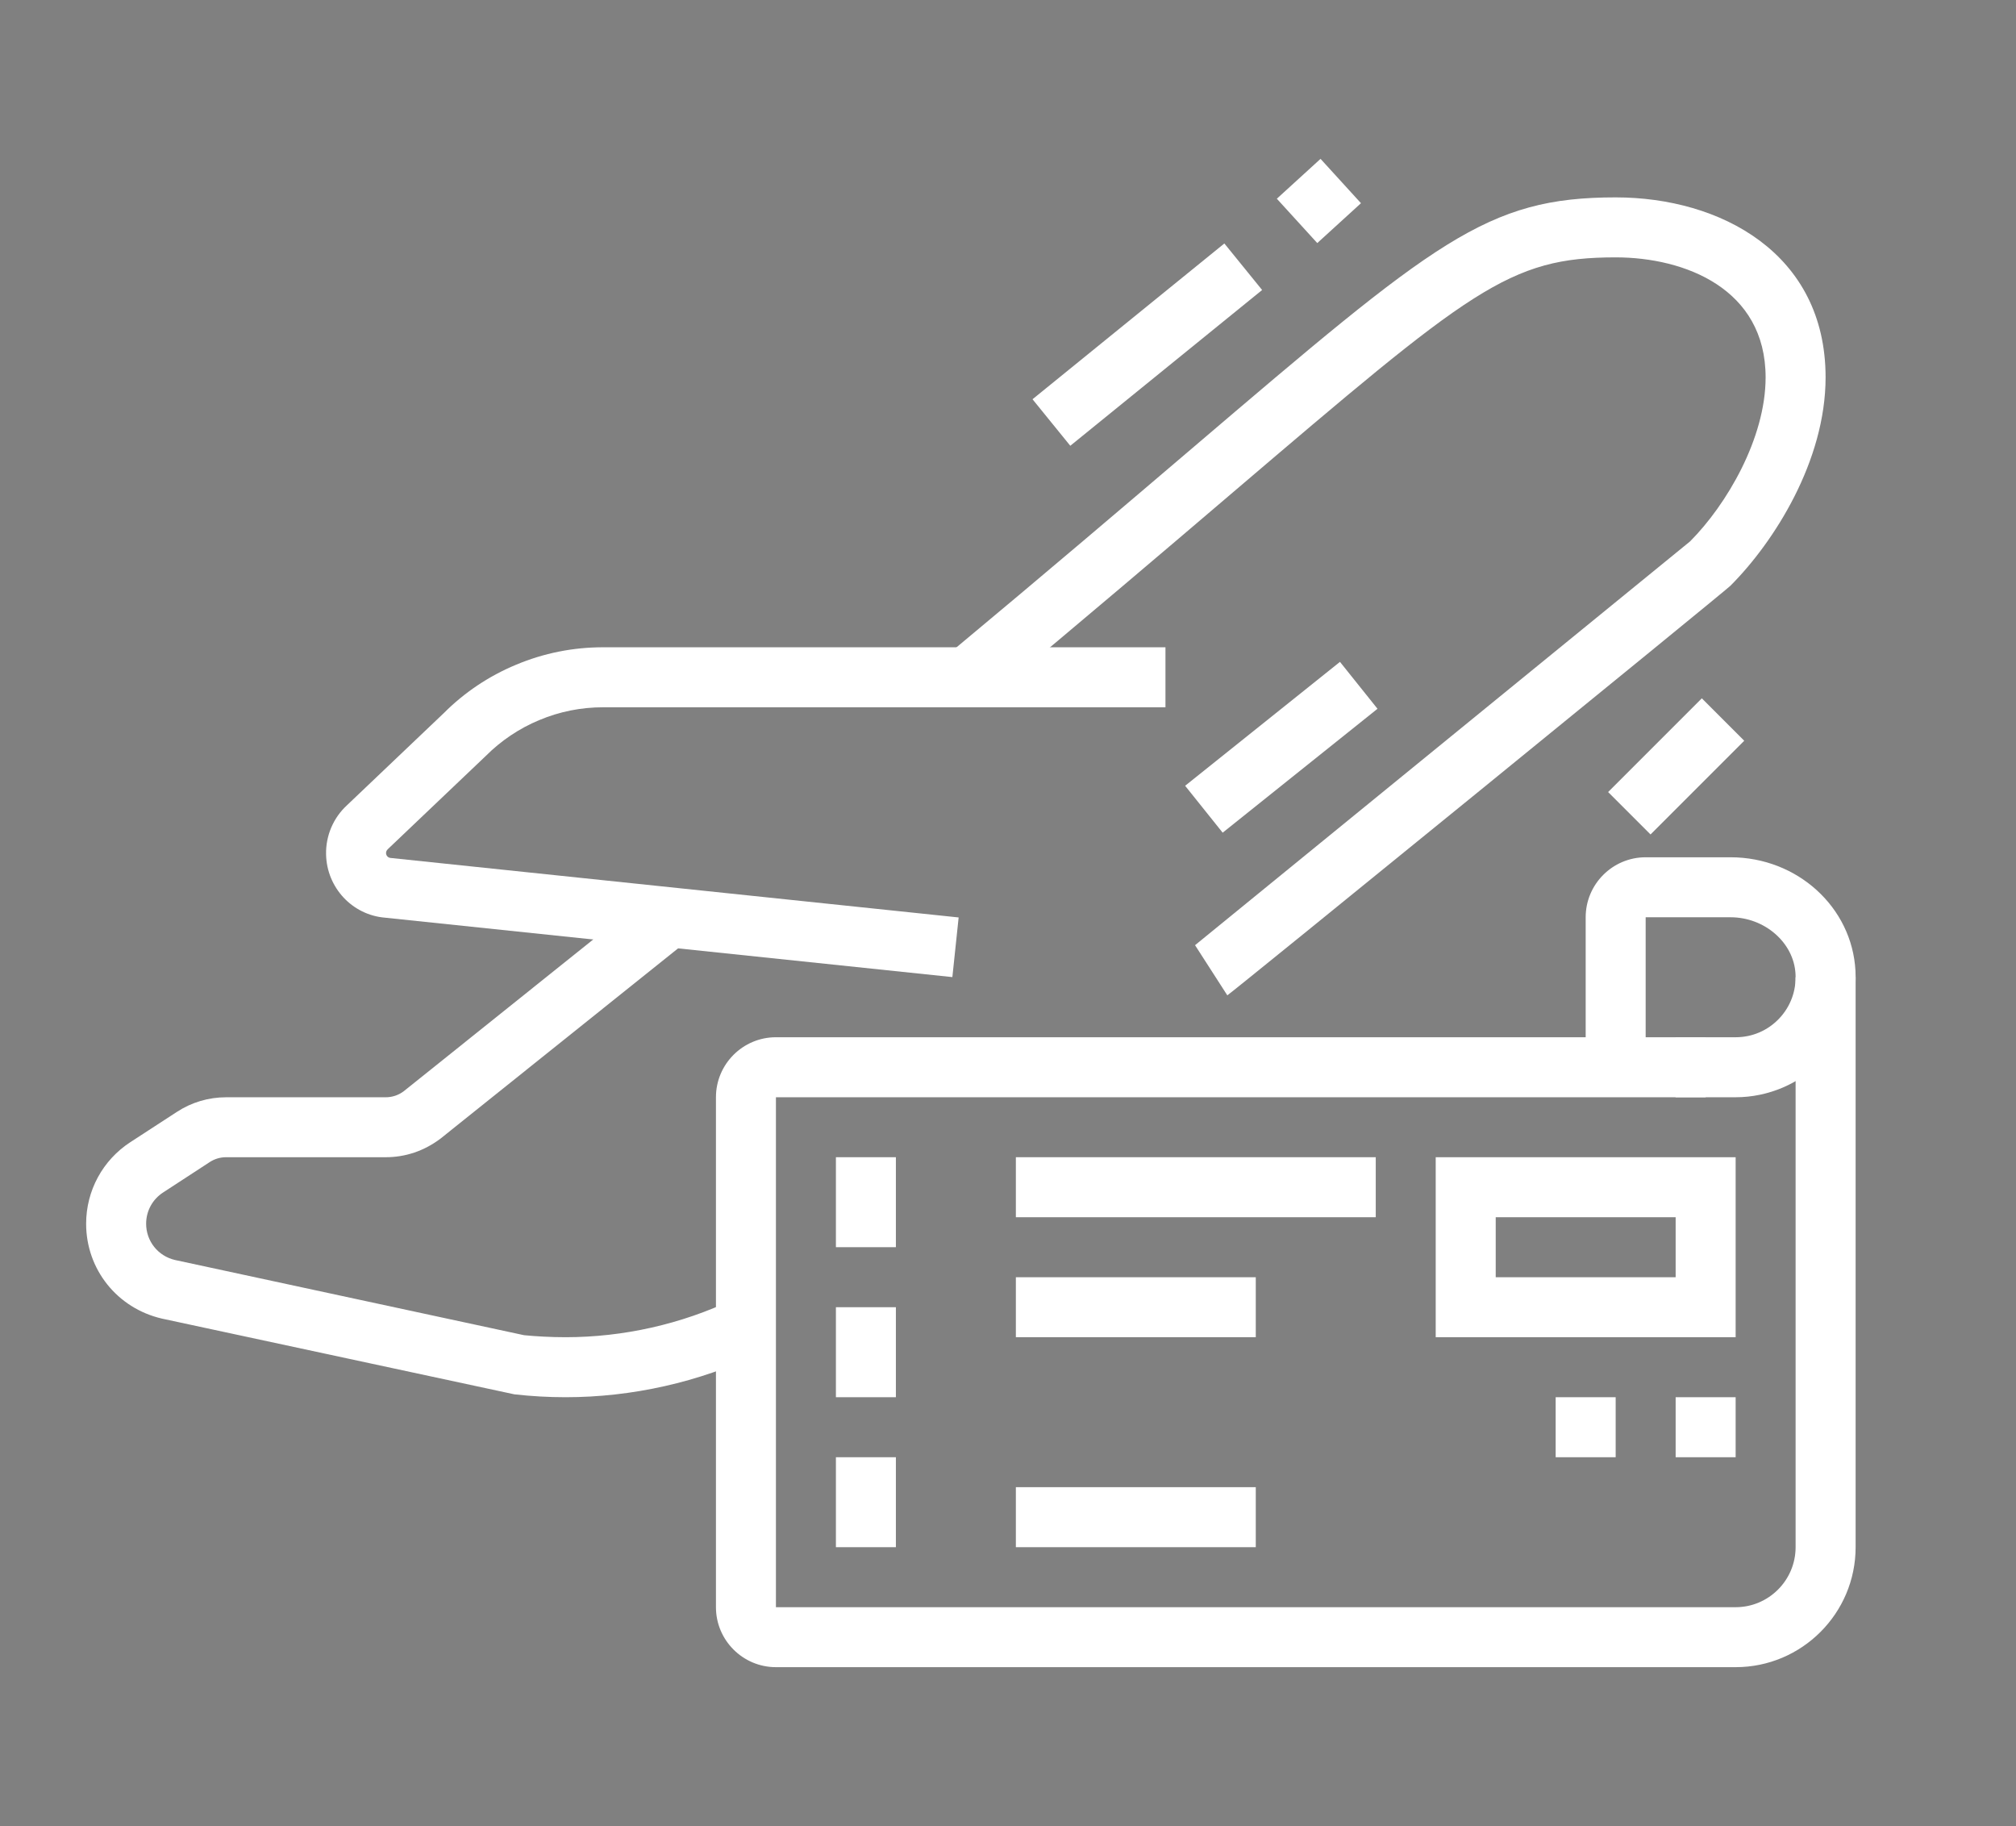 <?xml version="1.0" encoding="utf-8"?>
<!-- Generator: Adobe Illustrator 16.0.0, SVG Export Plug-In . SVG Version: 6.00 Build 0)  -->
<!DOCTYPE svg PUBLIC "-//W3C//DTD SVG 1.1//EN" "http://www.w3.org/Graphics/SVG/1.1/DTD/svg11.dtd">
<svg version="1.1" id="Calque_1" xmlns="http://www.w3.org/2000/svg" xmlns:xlink="http://www.w3.org/1999/xlink" x="0px" y="0px"
	 width="88.333px" height="80px" viewBox="0 0 88.333 80" enable-background="new 0 0 88.333 80" xml:space="preserve">
<rect x="0" y="0" width="88.333" height="80" fill="#808080" stroke="none"/>
<g>
	<path fill="#231F20" stroke="#231F20" stroke-width="0.25" stroke-miterlimit="10" d="M-80.77,11.423
		c0.916-0.916,1.608-2.045,2.092-3.278l22.058,0c0.234,0,0.459-0.093,0.625-0.26l3.539-3.539c0.347-0.346,0.347-0.905,0-1.252
		l-3.539-3.539c-0.166-0.166-0.391-0.259-0.625-0.259l-22.058-0.001c-0.484-1.234-1.177-2.363-2.092-3.279
		c-3.776-3.776-22.009-7.558-26.026-3.54c-3.889,3.889-3.889,18.6,0,22.489C-102.779,18.981-84.546,15.201-80.77,11.423z
		 M-58.39,2.835h-19.523c-0.041-0.597-0.109-1.19-0.235-1.771l21.162,0.001l2.653,2.655l-2.653,2.655l-21.162,0
		c0.126-0.581,0.194-1.174,0.235-1.771h19.523c0.489,0,0.885-0.396,0.885-0.885C-57.505,3.231-57.9,2.835-58.39,2.835z
		 M-105.544-6.273c3.039-3.039,20.065,0.083,23.522,3.541c3.196,3.195,3.196,9.709,0,12.906c-3.457,3.457-20.483,6.579-23.522,3.54
		C-108.72,10.538-108.72-3.098-105.544-6.273z"/>
	<path fill="#231F20" stroke="#231F20" stroke-width="0.25" stroke-miterlimit="10" d="M-99.175,11.324
		c3.65,0.367,13.498-2.696,14.658-3.652c1.772-1.771,1.813-6.086,0.012-7.887c-0.001-0.001-0.002-0.002-0.004-0.003
		c-1.104-0.911-11.003-4.033-14.667-3.667c-0.452,0.044-0.796,0.425-0.796,0.88v13.45C-99.971,10.902-99.628,11.285-99.175,11.324z
		 M-91.129-0.759c2.715,0.767,5.075,1.609,5.432,1.849c1.058,1.057,1.015,4.245,0.017,5.256c-0.397,0.267-2.751,1.102-5.448,1.858
		V-0.759z M-92.898-1.231v9.905c-1.959,0.49-3.917,0.871-5.302,0.912l-0.001-11.733C-96.809-2.107-94.853-1.723-92.898-1.231z"/>
	<path fill="#231F20" stroke="#231F20" stroke-width="0.25" stroke-miterlimit="10" d="M-114.578,56.234h4.476
		c0.442,3.975,3.82,7.078,7.912,7.078s7.469-3.104,7.912-7.078h26.649c0.442,3.975,3.82,7.078,7.912,7.078s7.47-3.104,7.912-7.078
		h2.706c2.44,0,4.425-1.984,4.425-4.424v-7.08c0-0.139-0.031-0.27-0.092-0.395l-2.539-5.112c-0.752-1.514-2.271-2.459-3.965-2.459
		h-13.756c-0.832,0-1.625-0.396-2.123-1.064l-8.495-11.323c-0.832-1.107-2.154-1.77-3.54-1.77h-20.811
		c-1.708,0-3.239,0.95-3.999,2.478l-5.056,10.184c-0.459,0.922-1.384,1.496-2.414,1.496h-3.114c-1.488,0-2.654,1.166-2.654,2.654
		V53.58C-117.232,55.041-116.041,56.234-114.578,56.234z M-102.189,61.543c-3.415,0-6.194-2.779-6.194-6.193
		c0-3.416,2.779-6.195,6.194-6.195s6.194,2.779,6.194,6.195C-95.996,58.764-98.774,61.543-102.189,61.543z M-59.717,61.543
		c-3.415,0-6.193-2.779-6.193-6.193c0-3.416,2.778-6.195,6.193-6.195s6.194,2.779,6.194,6.195
		C-53.522,58.764-56.302,61.543-59.717,61.543z M-51.27,38.535c1.017,0,1.927,0.566,2.379,1.477l2.447,4.926v2.447h-4.425
		c-0.488,0-0.885,0.398-0.885,0.885c0,0.488,0.396,0.885,0.885,0.885h4.425v2.656c0,1.461-1.191,2.654-2.655,2.654h-2.706
		c-0.442-3.975-3.82-7.08-7.912-7.08s-7.47,3.105-7.912,7.08h-16.018c-0.262-3.367-1.98-5.951-3.649-8.455
		c-1.582-2.373-3.07-4.635-3.335-7.475H-51.27z M-90.687,24.377h11.503c0.832,0,1.625,0.397,2.122,1.062l8.496,11.324
		c0.001,0,0.002,0,0.004,0.002h-22.125V24.377z M-107.464,36.058l5.057-10.184c0.458-0.924,1.382-1.497,2.413-1.497h7.539v12.388
		h-15.458C-107.747,36.544-107.591,36.312-107.464,36.058z M-115.462,49.154h4.424c0.489,0,0.885-0.396,0.885-0.885
		c0-0.486-0.396-0.885-0.885-0.885h-4.424v-7.965c0-0.504,0.38-0.885,0.885-0.885h22.16c0.263,3.37,1.98,5.952,3.65,8.458
		c1.58,2.371,3.051,4.637,3.317,7.473h-8.827c-0.442-3.975-3.82-7.08-7.912-7.08s-7.47,3.105-7.912,7.08h-4.476
		c-0.487,0-0.885-0.398-0.885-0.885V49.154z"/>
	<path fill="#231F20" stroke="#231F20" stroke-width="0.25" stroke-miterlimit="10" d="M-102.189,51.811
		c-1.952,0-3.54,1.586-3.54,3.539s1.588,3.539,3.54,3.539c1.951,0,3.539-1.586,3.539-3.539S-100.238,51.811-102.189,51.811z
		 M-102.189,57.119c-0.977,0-1.77-0.795-1.77-1.77s0.793-1.77,1.77-1.77c0.977,0,1.77,0.795,1.77,1.77
		S-101.213,57.119-102.189,57.119z"/>
	<path fill="#231F20" stroke="#231F20" stroke-width="0.25" stroke-miterlimit="10" d="M-59.717,51.811
		c-1.951,0-3.539,1.586-3.539,3.539s1.588,3.539,3.539,3.539c1.952,0,3.54-1.586,3.54-3.539S-57.765,51.811-59.717,51.811z
		 M-59.717,57.119c-0.977,0-1.77-0.795-1.77-1.77s0.793-1.77,1.77-1.77s1.77,0.795,1.77,1.77S-58.74,57.119-59.717,57.119z"/>
	<path fill="#231F20" stroke="#231F20" stroke-width="0.25" stroke-miterlimit="10" d="M-84.493,42.076h7.079
		c0.489,0,0.885-0.398,0.885-0.887c0-0.487-0.396-0.885-0.885-0.885h-7.079c-0.489,0-0.885,0.398-0.885,0.885
		C-85.377,41.678-84.981,42.076-84.493,42.076z"/>
</g>
<g>
	
		<path fill="none" stroke="#FFFFFF" stroke-width="2.635" stroke-linecap="round" stroke-linejoin="round" stroke-miterlimit="10" d="
		M173.437-10.008c0,0-20.874,26.243-24.525,24.424c-1.6-0.796-0.563-2.472,0.813-5.27c1.57-3.196,8.319-14.26,11.486-19.603"/>
	
		<path fill="none" stroke="#FFFFFF" stroke-width="2.635" stroke-linecap="round" stroke-linejoin="round" stroke-miterlimit="10" d="
		M159.526-22.654c-3.781-4.252-8.547-8.925-10.615-7.896c-1.6,0.797-0.563,2.473,0.813,5.27c0.199,0.404,1.011,1.857,1.907,3.443"/>
	
		<path fill="none" stroke="#FFFFFF" stroke-width="2.635" stroke-linecap="round" stroke-linejoin="round" stroke-miterlimit="10" d="
		M170.516-6.387c5.523,0,8.095,0,12.165,0c16.849,0,16.675-3.079,16.037-4.938c-1.137-3.313-10.079-7.586-18.124-7.586
		c-11.063,0-28.776,1.342-36.626,1.985c-2.43,0.199-4.811-0.63-6.648-2.232c-2.768-2.413-5.619-4.18-7.018-3.704
		c-1.588,0.541,1.234,5.482,2.068,6.943l-2.472,0.959v3.846c0,0,11.153,3.407,28.655,4.697"/>
	
		<path fill="none" stroke="#FFFFFF" stroke-width="2.635" stroke-linecap="round" stroke-linejoin="round" stroke-miterlimit="10" d="
		M178.811-18.645c0.209,1.669,2.024,8.732,17.854,5.042"/>
	
		<line fill="none" stroke="#FFFFFF" stroke-width="2.635" stroke-linecap="round" stroke-linejoin="round" stroke-miterlimit="10" x1="136.038" y1="-0.616" x2="144.675" y2="-0.616"/>
	
		<line fill="none" stroke="#FFFFFF" stroke-width="2.635" stroke-linecap="round" stroke-linejoin="round" stroke-miterlimit="10" x1="170.586" y1="7.158" x2="181.813" y2="7.158"/>
	
		<line fill="none" stroke="#FFFFFF" stroke-width="2.635" stroke-linecap="round" stroke-linejoin="round" stroke-miterlimit="10" x1="132.583" y1="5.43" x2="137.766" y2="5.43"/>
	
		<line fill="none" stroke="#FFFFFF" stroke-width="2.635" stroke-linecap="round" stroke-linejoin="round" stroke-miterlimit="10" x1="160.222" y1="-31.709" x2="165.403" y2="-31.709"/>
	
		<line fill="none" stroke="#FFFFFF" stroke-width="2.635" stroke-linecap="round" stroke-linejoin="round" stroke-miterlimit="10" x1="138.629" y1="-26.527" x2="142.084" y2="-26.527"/>
	
		<line fill="none" stroke="#FFFFFF" stroke-width="2.635" stroke-linecap="round" stroke-linejoin="round" stroke-miterlimit="10" x1="153.481" y1="-39.482" x2="163.846" y2="-39.482"/>
	
		<line fill="none" stroke="#FFFFFF" stroke-width="2.635" stroke-linecap="round" stroke-linejoin="round" stroke-miterlimit="10" x1="181.813" y1="1.112" x2="189.587" y2="1.112"/>
	
		<line fill="none" stroke="#FFFFFF" stroke-width="2.635" stroke-linecap="round" stroke-linejoin="round" stroke-miterlimit="10" x1="155.903" y1="-12.205" x2="156.335" y2="-12.205"/>
	
		<line fill="none" stroke="#FFFFFF" stroke-width="2.635" stroke-linecap="round" stroke-linejoin="round" stroke-miterlimit="10" x1="151.585" y1="-12.205" x2="152.017" y2="-12.205"/>
	
		<line fill="none" stroke="#FFFFFF" stroke-width="2.635" stroke-linecap="round" stroke-linejoin="round" stroke-miterlimit="10" x1="147.266" y1="-12.205" x2="147.698" y2="-12.205"/>
	
		<path fill="none" stroke="#FFFFFF" stroke-width="2.635" stroke-linecap="round" stroke-linejoin="round" stroke-miterlimit="10" d="
		M144.789-38.403c-0.356,0-0.687,0.093-0.984,0.243c-0.084-2.134-1.828-3.842-3.983-3.842c-1.943,0-3.559,1.387-3.92,3.224
		c-0.389-0.236-0.84-0.379-1.328-0.379c-1.422,0-2.576,1.153-2.576,2.576s1.154,2.577,2.576,2.577c0.982,0,9.313,0,10.216,0
		c1.215,0,2.2-0.985,2.2-2.2C146.989-37.418,146.004-38.403,144.789-38.403z"/>
	
		<polyline fill="none" stroke="#FFFFFF" stroke-width="2.635" stroke-linecap="round" stroke-linejoin="round" stroke-miterlimit="10" points="
		178.678,-40.816 183.028,-36.465 190.142,-43.577 	"/>
	
		<path fill="none" stroke="#FFFFFF" stroke-width="2.635" stroke-linecap="round" stroke-linejoin="round" stroke-miterlimit="10" d="
		M184.033-55.763c0,0-6.722,5.214-12.328,5.214v13.216c0,2.747,1.125,5.219,3.008,6.61c1.967,1.454,7.84,5.326,8.089,5.49
		l1.231,0.812l1.232-0.812c0.249-0.165,6.122-4.037,8.089-5.49c1.883-1.392,3.008-3.863,3.008-6.61v-13.216
		C190.756-50.549,184.033-55.763,184.033-55.763z"/>
</g>
<g>
	
		<path fill="none" stroke="#231F20" stroke-width="2.635" stroke-linecap="round" stroke-linejoin="round" stroke-miterlimit="10" d="
		M172.407,80.841c0,0-20.874,26.243-24.525,24.424c-1.6-0.796-0.563-2.472,0.813-5.27c1.57-3.196,8.319-14.26,11.486-19.603"/>
	
		<path fill="none" stroke="#231F20" stroke-width="2.635" stroke-linecap="round" stroke-linejoin="round" stroke-miterlimit="10" d="
		M158.497,68.195c-3.781-4.252-8.547-8.926-10.615-7.896c-1.6,0.797-0.563,2.473,0.813,5.27c0.199,0.404,1.011,1.857,1.907,3.443"/>
	
		<path fill="none" stroke="#231F20" stroke-width="2.635" stroke-linecap="round" stroke-linejoin="round" stroke-miterlimit="10" d="
		M169.486,84.462c5.523,0,8.095,0,12.165,0c16.849,0,16.675-3.079,16.037-4.938c-1.137-3.313-10.079-7.586-18.124-7.586
		c-11.063,0-28.776,1.342-36.626,1.985c-2.43,0.199-4.811-0.63-6.648-2.232c-2.768-2.413-5.619-4.18-7.018-3.704
		c-1.588,0.541,1.234,5.482,2.068,6.943l-2.472,0.959v3.846c0,0,11.153,3.407,28.655,4.697"/>
	
		<path fill="none" stroke="#231F20" stroke-width="2.635" stroke-linecap="round" stroke-linejoin="round" stroke-miterlimit="10" d="
		M177.781,72.204c0.209,1.669,2.024,8.732,17.854,5.042"/>
	
		<line fill="none" stroke="#231F20" stroke-width="2.635" stroke-linecap="round" stroke-linejoin="round" stroke-miterlimit="10" x1="135.009" y1="90.233" x2="143.646" y2="90.233"/>
	
		<line fill="none" stroke="#231F20" stroke-width="2.635" stroke-linecap="round" stroke-linejoin="round" stroke-miterlimit="10" x1="169.557" y1="98.007" x2="180.784" y2="98.007"/>
	
		<line fill="none" stroke="#231F20" stroke-width="2.635" stroke-linecap="round" stroke-linejoin="round" stroke-miterlimit="10" x1="131.554" y1="96.279" x2="136.736" y2="96.279"/>
	
		<line fill="none" stroke="#231F20" stroke-width="2.635" stroke-linecap="round" stroke-linejoin="round" stroke-miterlimit="10" x1="159.192" y1="59.141" x2="164.374" y2="59.141"/>
	
		<line fill="none" stroke="#231F20" stroke-width="2.635" stroke-linecap="round" stroke-linejoin="round" stroke-miterlimit="10" x1="137.6" y1="64.322" x2="141.055" y2="64.322"/>
	
		<line fill="none" stroke="#231F20" stroke-width="2.635" stroke-linecap="round" stroke-linejoin="round" stroke-miterlimit="10" x1="152.452" y1="51.367" x2="162.816" y2="51.367"/>
	
		<line fill="none" stroke="#231F20" stroke-width="2.635" stroke-linecap="round" stroke-linejoin="round" stroke-miterlimit="10" x1="180.784" y1="91.961" x2="188.558" y2="91.961"/>
	
		<line fill="none" stroke="#231F20" stroke-width="2.635" stroke-linecap="round" stroke-linejoin="round" stroke-miterlimit="10" x1="154.874" y1="78.645" x2="155.306" y2="78.645"/>
	
		<line fill="none" stroke="#231F20" stroke-width="2.635" stroke-linecap="round" stroke-linejoin="round" stroke-miterlimit="10" x1="150.556" y1="78.645" x2="150.987" y2="78.645"/>
	
		<line fill="none" stroke="#231F20" stroke-width="2.635" stroke-linecap="round" stroke-linejoin="round" stroke-miterlimit="10" x1="146.236" y1="78.645" x2="146.669" y2="78.645"/>
	
		<path fill="none" stroke="#231F20" stroke-width="2.635" stroke-linecap="round" stroke-linejoin="round" stroke-miterlimit="10" d="
		M143.76,52.445c-0.356,0-0.687,0.094-0.984,0.243c-0.084-2.134-1.828-3.842-3.983-3.842c-1.943,0-3.559,1.387-3.92,3.224
		c-0.389-0.236-0.84-0.379-1.328-0.379c-1.422,0-2.576,1.153-2.576,2.576s1.154,2.576,2.576,2.576c0.982,0,9.313,0,10.216,0
		c1.215,0,2.2-0.984,2.2-2.199C145.96,53.431,144.975,52.445,143.76,52.445z"/>
	
		<polyline fill="none" stroke="#231F20" stroke-width="2.635" stroke-linecap="round" stroke-linejoin="round" stroke-miterlimit="10" points="
		177.648,50.033 181.999,54.385 189.112,47.271 	"/>
	
		<path fill="none" stroke="#231F20" stroke-width="2.635" stroke-linecap="round" stroke-linejoin="round" stroke-miterlimit="10" d="
		M183.004,35.086c0,0-6.722,5.214-12.328,5.214v13.216c0,2.748,1.125,5.219,3.008,6.611c1.967,1.453,7.84,5.325,8.089,5.49
		l1.231,0.812l1.232-0.812c0.249-0.165,6.122-4.037,8.089-5.49c1.883-1.393,3.008-3.863,3.008-6.611V40.3
		C189.727,40.3,183.004,35.086,183.004,35.086z"/>
</g>
<g>
	<rect x="36.626" y="50.696" fill="#FFFFFF" width="2.628" height="3.941"/>
	<rect x="36.626" y="57.267" fill="#FFFFFF" width="2.628" height="3.943"/>
	<rect x="36.626" y="63.839" fill="#FFFFFF" width="2.628" height="3.941"/>
	<rect x="44.511" y="50.696" fill="#FFFFFF" width="15.769" height="2.629"/>
	<rect x="44.511" y="55.954" fill="#FFFFFF" width="10.512" height="2.627"/>
	<rect x="44.511" y="65.151" fill="#FFFFFF" width="10.512" height="2.629"/>
	<path fill="#FFFFFF" d="M76.049,58.581H62.907v-7.885h13.142V58.581z M65.536,55.954h7.884v-2.629h-7.884V55.954z"/>
	<rect x="73.42" y="61.21" fill="#FFFFFF" width="2.629" height="2.629"/>
	<rect x="68.163" y="61.21" fill="#FFFFFF" width="2.629" height="2.629"/>
	
		<rect x="56.448" y="7.512" transform="matrix(0.674 0.739 -0.739 0.674 25.366 -39.819)" fill="#FFFFFF" width="2.629" height="2.591"/>
	
		<rect x="48.966" y="9.704" transform="matrix(0.63 0.776 -0.776 0.63 30.328 -33.445)" fill="#FFFFFF" width="2.627" height="10.832"/>
	
		<rect x="72.133" y="30.683" transform="matrix(0.707 0.707 -0.707 0.707 45.262 -42.098)" fill="#FFFFFF" width="2.628" height="5.807"/>
	
		<rect x="54.81" y="28.377" transform="matrix(0.625 0.781 -0.781 0.625 46.618 -31.547)" fill="#FFFFFF" width="2.631" height="8.686"/>
	<path fill="#FFFFFF" d="M41.729,42.805l-24.858-2.603c-1.43-0.116-2.554-1.311-2.584-2.773c-0.017-0.817,0.318-1.603,0.918-2.154
		l4.245-4.039c0.893-0.896,1.966-1.618,3.167-2.117c1.21-0.507,2.492-0.763,3.808-0.763h24.641v2.629H26.424
		c-0.967,0-1.906,0.188-2.795,0.561c-0.881,0.367-1.669,0.896-2.344,1.571l-4.284,4.076c-0.063,0.059-0.087,0.118-0.086,0.18
		c0.003,0.113,0.087,0.204,0.201,0.213l24.888,2.606L41.729,42.805z"/>
	<path fill="#FFFFFF" d="M24.784,61.21c-0.754,0-1.51-0.043-2.249-0.127l-15.44-3.317c-1.963-0.454-3.321-2.161-3.321-4.156
		c0-1.447,0.725-2.784,1.937-3.573l2.044-1.329c0.639-0.417,1.383-0.638,2.151-0.638h6.994c0.288,0,0.561-0.092,0.79-0.264
		l10.798-8.647l1.644,2.05L19.3,49.882c-0.72,0.542-1.539,0.814-2.401,0.814H9.906c-0.256,0-0.502,0.073-0.715,0.212l-2.045,1.333
		c-0.466,0.303-0.743,0.813-0.743,1.368c0,0.765,0.521,1.417,1.267,1.59l15.293,3.294c0.512,0.051,1.167,0.088,1.822,0.088
		c2.525,0,5.063-0.57,7.335-1.651l1.129,2.375C30.624,60.55,27.698,61.21,24.784,61.21z"/>
	<path fill="#FFFFFF" d="M53.776,43.604l-1.414-2.197c0.191-0.155,21.534-17.56,21.691-17.69c1.599-1.606,3.309-4.513,3.309-7.186
		c0-3.88-3.538-5.256-6.57-5.256c-4.692,0-6.313,1.381-16.851,10.363c-2.86,2.44-6.355,5.415-10.713,9.043l-1.681-2.019
		c4.349-3.62,7.833-6.591,10.689-9.024C62.911,10.539,65.132,8.647,70.792,8.647c4.579,0,9.198,2.438,9.198,7.884
		c0,3.659-2.248,7.206-4.172,9.132C75.559,25.922,53.931,43.528,53.776,43.604z"/>
	<path fill="#FFFFFF" d="M76.049,48.069h-2.632V45.44h2.632c0.729,0,1.403-0.291,1.906-0.818c0.5-0.528,0.756-1.222,0.717-1.954
		c-0.071-1.368-1.347-2.484-2.846-2.484h-3.72v6.571h-2.628v-6.571c0-1.449,1.178-2.628,2.628-2.628h3.72
		c2.921,0,5.325,2.186,5.473,4.975c0.076,1.459-0.436,2.844-1.438,3.9C78.872,47.474,77.484,48.069,76.049,48.069z"/>
	<path fill="#FFFFFF" d="M76.049,73.036H33.998c-1.449,0-2.628-1.179-2.628-2.627v-22.34c0-1.45,1.179-2.629,2.628-2.629h40.737
		v2.629H33.998v22.34h42.051c1.447,0,2.627-1.18,2.627-2.629V42.813h2.63V67.78C81.306,70.68,78.947,73.036,76.049,73.036z"/>
</g>
<g>
	<rect x="57.688" y="-47.015" fill="#231F20" width="2.628" height="3.941"/>
	<rect x="57.688" y="-40.445" fill="#231F20" width="2.628" height="3.943"/>
	<rect x="57.688" y="-33.873" fill="#231F20" width="2.628" height="3.941"/>
	<rect x="65.573" y="-47.015" fill="#231F20" width="15.77" height="2.629"/>
	<rect x="65.573" y="-41.757" fill="#231F20" width="10.513" height="2.627"/>
	<rect x="65.573" y="-32.56" fill="#231F20" width="10.513" height="2.629"/>
	<path fill="#231F20" d="M97.111-39.13H83.97v-7.885h13.142V-39.13z M86.599-41.757h7.884v-2.629h-7.884V-41.757z"/>
	<rect x="94.482" y="-36.501" fill="#231F20" width="2.629" height="2.629"/>
	<rect x="89.226" y="-36.501" fill="#231F20" width="2.629" height="2.629"/>
	
		<rect x="77.51" y="-90.199" transform="matrix(0.674 0.739 -0.739 0.674 -39.98 -87.284)" fill="#231F20" width="2.629" height="2.591"/>
	
		<rect x="70.028" y="-88.007" transform="matrix(0.63 0.776 -0.776 0.63 -37.745 -85.907)" fill="#231F20" width="2.627" height="10.832"/>
	
		<rect x="93.196" y="-67.028" transform="matrix(0.707 0.707 -0.707 0.707 -17.662 -85.61)" fill="#231F20" width="2.628" height="5.807"/>
	
		<rect x="75.872" y="-69.334" transform="matrix(0.625 0.781 -0.781 0.625 -21.779 -84.671)" fill="#231F20" width="2.631" height="8.686"/>
	<path fill="#231F20" d="M62.792-54.907l-24.858-2.603c-1.43-0.116-2.554-1.311-2.584-2.773c-0.017-0.817,0.318-1.603,0.918-2.154
		l4.245-4.039c0.893-0.896,1.966-1.618,3.167-2.117c1.21-0.507,2.492-0.763,3.808-0.763h24.641v2.629H47.487
		c-0.967,0-1.906,0.188-2.795,0.561c-0.881,0.367-1.669,0.896-2.344,1.571l-4.284,4.076c-0.063,0.059-0.087,0.118-0.086,0.18
		c0.003,0.113,0.087,0.204,0.201,0.213l24.889,2.606L62.792-54.907z"/>
	<path fill="#231F20" d="M45.847-36.501c-0.754,0-1.51-0.043-2.249-0.127l-15.44-3.317c-1.963-0.454-3.321-2.161-3.321-4.156
		c0-1.447,0.725-2.784,1.937-3.573l2.044-1.329c0.639-0.417,1.383-0.638,2.151-0.638h6.994c0.288,0,0.561-0.092,0.79-0.264
		l10.798-8.647l1.643,2.05l-10.83,8.673c-0.72,0.542-1.539,0.814-2.401,0.814h-6.994c-0.256,0-0.502,0.073-0.715,0.212l-2.045,1.333
		c-0.466,0.303-0.743,0.813-0.743,1.368c0,0.765,0.521,1.417,1.267,1.59l15.293,3.294c0.512,0.051,1.167,0.088,1.822,0.088
		c2.525,0,5.063-0.57,7.335-1.651l1.13,2.375C51.687-37.162,48.76-36.501,45.847-36.501z"/>
	<path fill="#231F20" d="M74.839-54.107l-1.414-2.197c0.191-0.155,21.534-17.56,21.691-17.69c1.599-1.606,3.309-4.513,3.309-7.186
		c0-3.88-3.538-5.256-6.57-5.256c-4.692,0-6.313,1.381-16.851,10.363c-2.86,2.44-6.354,5.415-10.713,9.043l-1.681-2.019
		c4.349-3.62,7.833-6.591,10.689-9.024c10.674-9.099,12.895-10.991,18.555-10.991c4.579,0,9.198,2.438,9.198,7.884
		c0,3.659-2.248,7.206-4.172,9.132C96.621-71.79,74.993-54.183,74.839-54.107z"/>
	<path fill="#231F20" d="M97.111-49.642h-2.632v-2.629h2.632c0.729,0,1.403-0.291,1.906-0.818c0.5-0.528,0.756-1.222,0.717-1.954
		c-0.071-1.368-1.347-2.484-2.846-2.484h-3.72v6.571h-2.628v-6.571c0-1.449,1.178-2.628,2.628-2.628h3.72
		c2.921,0,5.325,2.186,5.473,4.975c0.076,1.459-0.436,2.844-1.438,3.9C99.935-50.238,98.547-49.642,97.111-49.642z"/>
	<path fill="#231F20" d="M97.111-24.675H55.061c-1.449,0-2.628-1.179-2.628-2.627v-22.34c0-1.45,1.179-2.629,2.628-2.629h40.737
		v2.629H55.061v22.34h42.051c1.447,0,2.627-1.18,2.627-2.629v-24.968h2.63v24.968C102.368-27.032,100.01-24.675,97.111-24.675z"/>
</g>
</svg>
